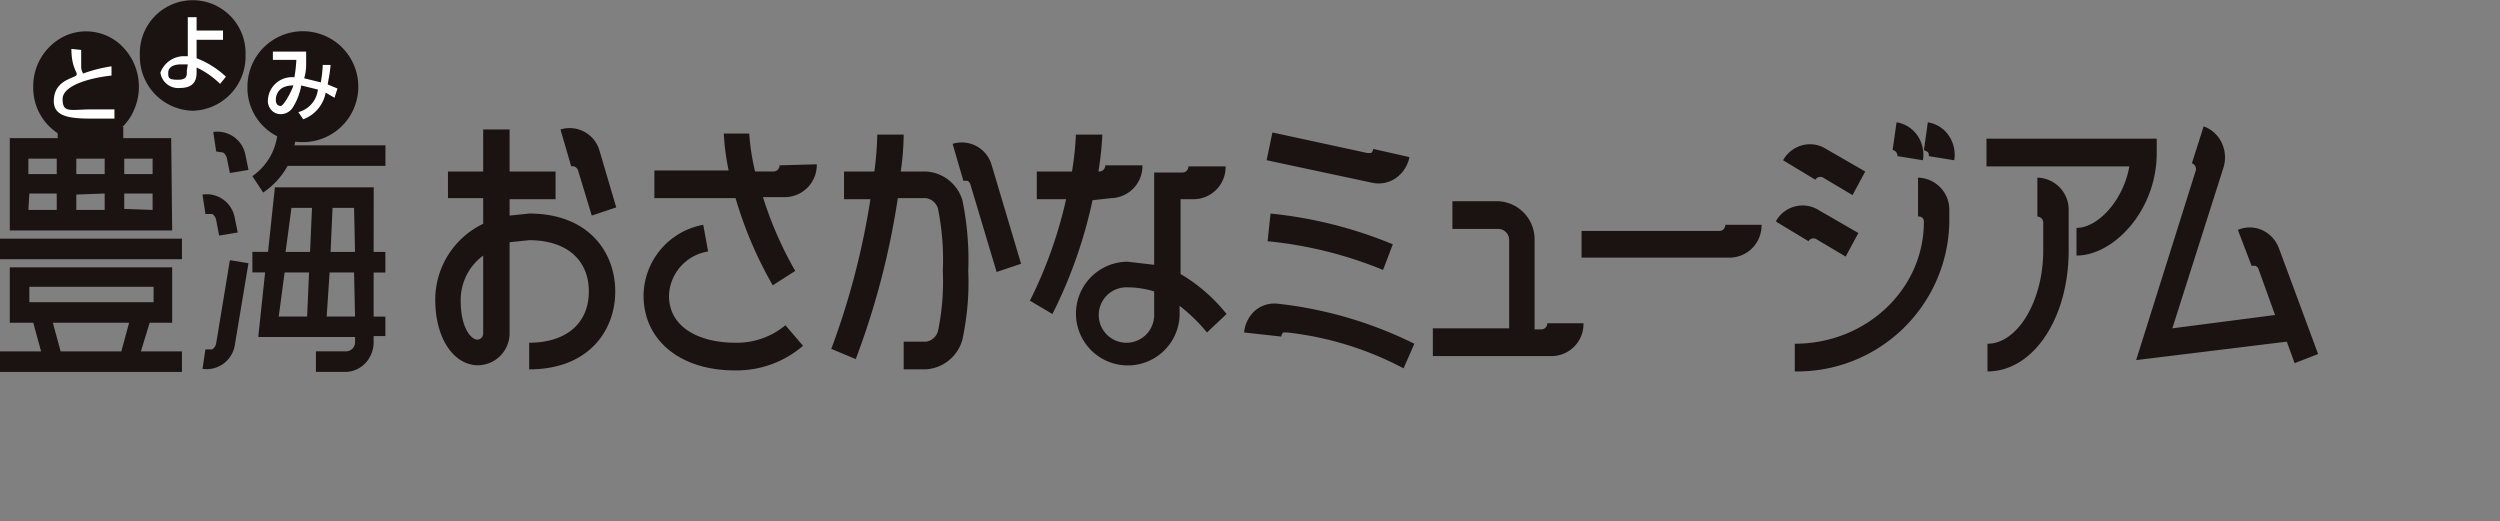 <svg xmlns="http://www.w3.org/2000/svg" width="255.555" height="53.279" viewBox="0 0 255.555 53.279">
  <rect x="0" y="0" width="255.555" height="53.279" fill="#808080" stroke="none"/>
  <g id="Group_2333" data-name="Group 2333" transform="translate(-15.654 0)">
    <path id="Path_63351" data-name="Path 63351" d="M199.8,65.519h47.676V40.7" transform="translate(23.733 -12.239)" fill="none"/>
    <path id="Path_63352" data-name="Path 63352" d="M27.3,33.619a5.393,5.393,0,0,0,5.059-3.42A5.863,5.863,0,0,0,31.252,24a5.221,5.221,0,0,0-5.9-1.275A5.667,5.667,0,0,0,22,27.96a5.54,5.54,0,0,0,5.3,5.66Z" transform="translate(-2.947 -19.099)" fill="#1a1311"/>
    <path id="Path_63353" data-name="Path 63353" d="M38.3,29.919a5.534,5.534,0,0,0,5.4-5.66,5.405,5.405,0,1,0-10.8,0A5.534,5.534,0,0,0,38.3,29.919Z" transform="translate(-2.948 -18.6)" fill="#1a1311"/>
    <path id="Path_63354" data-name="Path 63354" d="M49.3,33.619a5.666,5.666,0,1,0-5.4-5.66,5.534,5.534,0,0,0,5.4,5.66Z" transform="translate(-2.95 -19.099)" fill="#1a1311"/>
    <path id="Path_63355" data-name="Path 63355" d="M52.4,25.762c-.1,1.048-.2,1.362-.3,1.991l1,.419-.3.943-.9-.524a3.616,3.616,0,0,1-2.3,2.725l-.5-.734a2.681,2.681,0,0,0,2-2.306l-1.7-.419a6.245,6.245,0,0,1-.9,2.306,1.478,1.478,0,0,1-1.2.629,1.275,1.275,0,0,1-1-.47,1.408,1.408,0,0,1-.3-1.1,2.462,2.462,0,0,1,2.7-2.2,14.8,14.8,0,0,0,.2-1.782H46.5V24.4h3.4v1.362a4.857,4.857,0,0,1-.2,1.362l1.7.419a13.926,13.926,0,0,0,.2-1.782Zm-5.6,3.563c0,.419.2.629.5.629s1.1-1.467,1.3-2.1c-1.6,0-1.8,1.048-1.8,1.467Z" transform="translate(-2.951 -19.122)" fill="#fff"/>
    <path id="Path_63356" data-name="Path 63356" d="M41.4,22.706H38.7v1.887a9.224,9.224,0,0,1,3,1.887l-.6.734a8.682,8.682,0,0,0-2.4-1.677v.419c0,.524,0,1.677-1.7,1.677a1.835,1.835,0,0,1-2-1.572,2.583,2.583,0,0,1,2.3-1.677h.5V20.4h.9v1.362h2.7Zm-3.6,2.515h-.7c-.8,0-1.3.314-1.3.838s0,.734,1,.734.9-.524.9-.943Z" transform="translate(-2.949 -18.64)" fill="#fff"/>
    <path id="Path_63357" data-name="Path 63357" d="M26.9,24.2v1.677a1.3,1.3,0,0,0,.2.734,14.715,14.715,0,0,1,2.9-.734v.943c-2,.21-5,.943-5,2.411s.8,1.048,3,1.048h2.3v.943H28.5c-2.3,0-4.4,0-4.4-1.782s1.4-2.2,2.1-2.515-.3-.419-.3-2.83Z" transform="translate(-2.947 -19.096)" fill="#fff"/>
    <path id="Path_63358" data-name="Path 63358" d="M18.6,46.824H37.2v2.1H18.6Zm17.6-.838H19.6V36.553h4.9V35.4h1.9v1.153h2.9V35.4h1.9v1.153h4.9Zm-4.9-7.336v1.572h2.9V38.649Zm-4.9,0v1.572h2.9V38.649Zm0,3.668v1.572h2.9V42.212Zm-4.9-3.668v1.572h2.9V38.649Zm0,5.24h2.9V42.212H21.6Zm12.7,0V42.212H31.3v1.572Zm14.5-6.6a8.553,8.553,0,0,0,.2-1.887H47a6.052,6.052,0,0,1-2.6,5.031l1.1,1.677a7.813,7.813,0,0,0,2.5-2.725h10v-2.1ZM33,58.353h4.2v2.1H18.6v-2.1h4.2L22,55.418H19.6v-5.66H36.2v5.66H33.9ZM21.6,53.322H34.3V51.75H21.6Zm3.2,5.031H31l.8-2.935H24ZM56.793,48.186h1.2v2.1h-1.2v4.507h1.2v1.991h-1.2V57.3a3.125,3.125,0,0,1-.778,2.18,2.843,2.843,0,0,1-2.021.964h-3.1v-2.1h3.1a.922.922,0,0,0,.9-.943v-.524H45l.7-6.6H44.4v-2.1H46l.7-6.6h10.1Zm-2-4.507h-2.2l-.2,4.507h2.5Zm-7,4.507h2.5l.2-4.507h-2.1Zm-.7,6.6h2.9l.2-4.507h-2.5Zm7.7-4.507h-2.5l-.3,4.507h2.9ZM40.7,57.514a.946.946,0,0,1-.4.629h-.7l-.3,1.991a2.913,2.913,0,0,0,3.3-2.411L44,49.339l-1.9-.314Zm.7-19.494a.946.946,0,0,1,.4.629l.3,1.467L44,39.8l-.3-1.467a2.913,2.913,0,0,0-3.3-2.411l.3,1.991Zm-1.1,6.288a.946.946,0,0,1,.4.629l.3,1.572,1.9-.314-.3-1.467a2.913,2.913,0,0,0-3.3-2.411l.3,1.991Z" transform="translate(-2.946 -22.43)" fill="#1a1311"/>
    <path id="Path_63359" data-name="Path 63359" d="M198.676,45.381a3.279,3.279,0,0,1-3.2,3.354h-15.2V46.009h14.1a.615.615,0,0,0,.6-.629Zm2.2-6.6,3.3,1.991a.584.584,0,0,1,.8-.21l3,1.782,1.3-2.411-4-2.306a3.073,3.073,0,0,0-2.428-.382,3.217,3.217,0,0,0-1.971,1.534Zm11.2-1.048a.622.622,0,0,1,.5.629l2.6.419a3.48,3.48,0,0,0-.57-2.535,3.179,3.179,0,0,0-2.129-1.343Zm3.2,0,.4.21a.652.652,0,0,1,.1.419l2.6.419a3.48,3.48,0,0,0-.57-2.535,3.179,3.179,0,0,0-2.129-1.343Zm40.293,20.856-4-10.8a3.288,3.288,0,0,0-1.722-1.868,3.064,3.064,0,0,0-2.478-.019l1.4,3.668h.4a.615.615,0,0,1,.3.314l1.7,4.716-10.5,1.362,5.2-16.35a3.5,3.5,0,0,0-.141-2.588,3.252,3.252,0,0,0-1.859-1.709l-1.2,3.773a.633.633,0,0,1,.4.734l-6.1,19.389,15.4-1.887.8,2.2ZM148.085,38.778l10.8,2.306A3.079,3.079,0,0,0,161.3,40.6a3.363,3.363,0,0,0,1.378-2.141l-3.7-.838a.64.64,0,0,1-.2.419h-.4l-9.7-2.1Zm52.091,6.288,3.3,1.991a.584.584,0,0,1,.8-.21l3,1.782,1.3-2.411-4-2.306a3.114,3.114,0,0,0-4.4,1.048Zm-23.4,10.376a.615.615,0,0,1-.6.629h-.7V46.848a3.894,3.894,0,0,0-3.7-3.878h-4.7V45.8h4.7a1.127,1.127,0,0,1,1.1,1.153v9.013h-7.8V58.8h12.2a3.279,3.279,0,0,0,3.2-3.354ZM77.7,39.826l1.4,4.611,2.5-.838-1.7-5.764a3.174,3.174,0,0,0-4-2.2L77,39.407a.6.6,0,0,1,.7.419Zm3.8,12.367c0,3.983-2.7,7.965-8.8,7.965V57.433c3.8,0,6.1-1.991,6.1-5.24s-2.3-5.24-6.1-5.24l-2,.21v9.223a3.279,3.279,0,0,1-3.2,3.354c-2.5,0-4.4-2.725-4.4-6.708A8.614,8.614,0,0,1,68,45.276v-2.62H64.4V39.931H68v-4.3h2.7v4.3h4.7v2.83H70.7v1.677l2-.21c6.1,0,8.8,3.983,8.8,7.965ZM68,48.525a5.637,5.637,0,0,0-2.3,4.611c0,2.83,1.1,3.983,1.7,3.983a.615.615,0,0,0,.6-.629Zm64.189-5.869a3.279,3.279,0,0,0,3.2-3.354h-3.8a.615.615,0,0,1-.6.629h-.1a31.694,31.694,0,0,0,.4-3.773h-2.7a30.815,30.815,0,0,1-.4,3.773h-3.6v2.83h3a45.154,45.154,0,0,1-3.7,10.376l2.3,1.362a48.084,48.084,0,0,0,4.1-11.634Zm11.8,11.843-2,1.887a17.647,17.647,0,0,0-2.8-2.725v1.048a5.3,5.3,0,1,1-5.3-5.555l2.7.314V40.036h2.9a.615.615,0,0,0,.6-.629h3.8a3.279,3.279,0,0,1-3.2,3.354h-1.4v7.651a17,17,0,0,1,4.7,4.087Zm-7.4-2.306a9.19,9.19,0,0,0-2.7-.419,2.833,2.833,0,1,0,2.7,2.83ZM98.294,39.3a.615.615,0,0,1-.6.629h-1.9a23.423,23.423,0,0,1-.6-3.878h-2.6a23.887,23.887,0,0,0,.5,3.773H85.5v2.83h8.3a40.589,40.589,0,0,0,3.8,8.909l2.3-1.467a37.868,37.868,0,0,1-3.3-7.546h2.3a3.279,3.279,0,0,0,3.2-3.354Zm-4.6,18.132c-3.1,0-6.7-1.258-6.7-4.821a4.735,4.735,0,0,1,4-4.507l-.5-2.725a7.434,7.434,0,0,0-6.1,7.232c0,4.611,3.8,7.651,9.3,7.651a10.389,10.389,0,0,0,7-2.515l-1.8-2.1A7.758,7.758,0,0,1,93.695,57.433ZM226.872,44.542a.615.615,0,0,1,.6.629V48c0,5.136-2.6,9.537-5.7,9.537v2.83c4.7,0,8.3-5.45,8.3-12.367V43.913a3.279,3.279,0,0,0-3.2-3.354Zm-11.6.524c0,6.917-5.9,12.472-13.2,12.472v2.83a15.547,15.547,0,0,0,15.8-15.3V43.913a3.279,3.279,0,0,0-3.2-3.354v3.983a.481.481,0,0,1,.385.076.526.526,0,0,1,.215.344Zm22.4-8.489h-16v2.83h14.6c-.6,3.459-3.2,6.288-5.4,6.288v2.83c3.8,0,8.2-4.611,8.2-10.481V36.577ZM148.185,47.058a41.741,41.741,0,0,1,11.8,2.935l1-2.62a44.249,44.249,0,0,0-12.5-3.144Zm-1.2,7.022a3.4,3.4,0,0,0-1.2,2.306l3.8.419a.64.64,0,0,1,.2-.419h.4a33.125,33.125,0,0,1,11.9,3.668l1.1-2.515a41.675,41.675,0,0,0-13.9-4.087A3.09,3.09,0,0,0,146.985,54.08Zm-27-14.778a3.174,3.174,0,0,0-4-2.2l1.1,3.773h.4a.615.615,0,0,1,.3.314l2.7,9.013,2.5-.838Zm-6.8.629h-2.5a28.5,28.5,0,0,0,.3-3.773h-2.7a32.4,32.4,0,0,1-.3,3.773h-3.1v2.83h2.7a77.8,77.8,0,0,1-4,15.3l2.5,1.048a80.189,80.189,0,0,0,4.3-16.455h2.9a1.52,1.52,0,0,1,1.2,1.048,26.36,26.36,0,0,1,.5,6.393,25.016,25.016,0,0,1-.5,6.184,1.52,1.52,0,0,1-1.2,1.048h-2.3v2.83h2.2a4.134,4.134,0,0,0,3.8-3.039,27.642,27.642,0,0,0,.6-7.022,30.06,30.06,0,0,0-.6-7.232,4.125,4.125,0,0,0-3.8-2.935Z" transform="translate(-2.954 -22.4)" fill="#1a1311"/>
  </g>
</svg>
